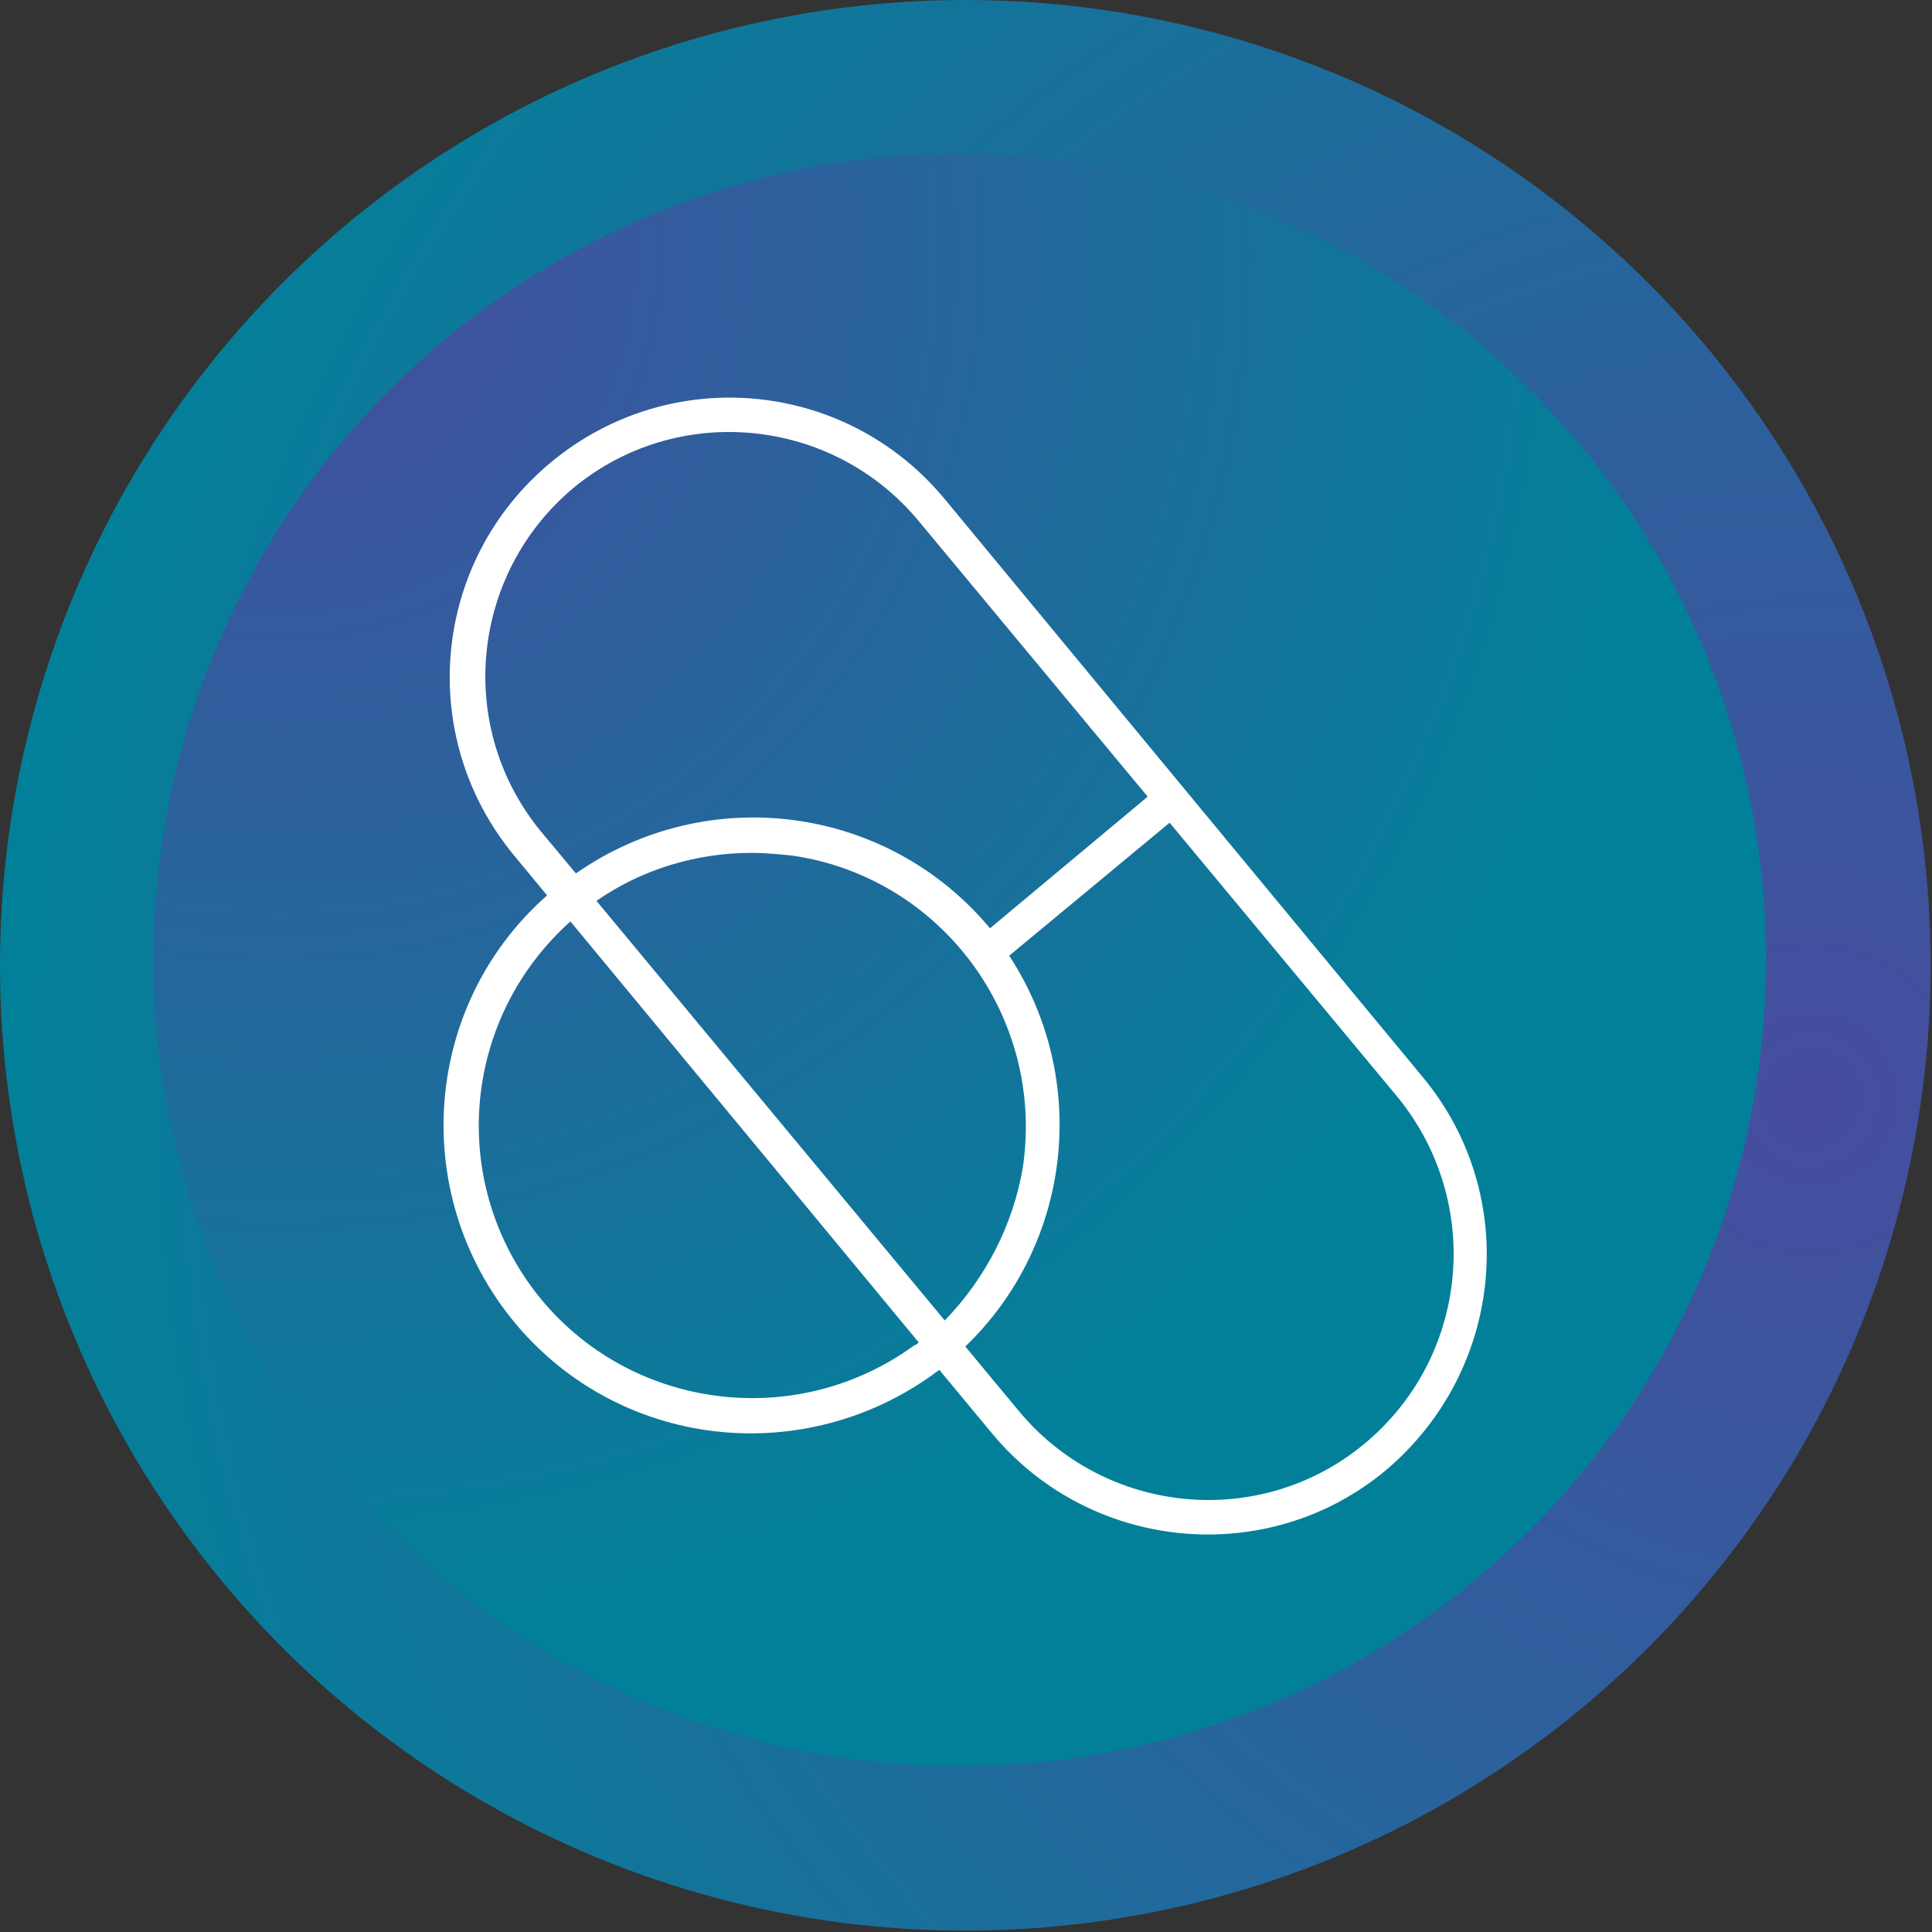 <?xml version="1.0" encoding="UTF-8"?>
<!-- Generator: Adobe Illustrator 28.2.0, SVG Export Plug-In . SVG Version: 6.00 Build 0)  -->
<svg xmlns="http://www.w3.org/2000/svg" xmlns:xlink="http://www.w3.org/1999/xlink" version="1.1" id="FSX_PatientWebsite_Icons_v2_Treatment" x="0px" y="0px" viewBox="0 0 140.9 140.9" style="enable-background:new 0 0 140.9 140.9;" xml:space="preserve">
<rect x="0" y="0" width="140.9" height="140.9" fill="#333333" stroke="none"/>
<style type="text/css">
	.st0{fill:url(#Ellipse_31_00000111171046245704007260000010783420315995883413_);}
	.st1{fill:url(#Ellipse_32_00000054983840936160721470000017344391227872265150_);}
	.st2{fill:#FFFFFF;}
</style>
<g>
	
		<radialGradient id="Ellipse_31_00000089573610713985102760000003147446234950816151_" cx="132.088" cy="9996.202" r="131.855" gradientTransform="matrix(1 0 0 1 0 -9916)" gradientUnits="userSpaceOnUse">
		<stop offset="0" style="stop-color:#474C9F"></stop>
		<stop offset="1" style="stop-color:#038099"></stop>
	</radialGradient>
	
		<ellipse id="Ellipse_31" style="fill:url(#Ellipse_31_00000089573610713985102760000003147446234950816151_);" cx="70.4" cy="70.4" rx="70.4" ry="70.4"></ellipse>
	
		<radialGradient id="Ellipse_32_00000037683085579107962880000011110195089381207680_" cx="-10058.576" cy="2515.501" r="0.847" gradientTransform="matrix(117.58 0 0 -117.58 1182715.75 295793.844)" gradientUnits="userSpaceOnUse">
		<stop offset="0" style="stop-color:#474C9F"></stop>
		<stop offset="1" style="stop-color:#038099"></stop>
	</radialGradient>
	
		<ellipse id="Ellipse_32" style="fill:url(#Ellipse_32_00000037683085579107962880000011110195089381207680_);" cx="70" cy="70" rx="58.8" ry="58.8"></ellipse>
</g>
<path id="Path_209" class="st2" d="M103.8,78.6L68.9,36.4c-7.2-8.7-20-9.9-28.7-2.7s-9.9,20-2.7,28.7l2.4,2.9  C30.6,73.5,29.8,87.7,38,97c7.7,8.7,20.7,10,30.1,3.2c0.1-0.1,0.3-0.2,0.4-0.3l3.9,4.7c7.2,8.6,20.1,9.8,28.7,2.6  C109.7,99.9,110.9,87.2,103.8,78.6L103.8,78.6z M41.8,35.6c7.6-6.3,18.9-5.2,25.2,2.4l16.7,20.1l-11.5,9.6c-7.5-9-20.6-10.7-30.2-4  l-2.5-3C33.2,53.1,34.3,41.9,41.8,35.6L41.8,35.6z M68.9,96.3L43.5,65.7c3.3-2.3,7.3-3.5,11.3-3.5c1,0,2,0.1,3,0.2  C68.7,64,76.2,74.2,74.6,85.1C73.9,89.3,71.9,93.2,68.9,96.3L68.9,96.3z M66.7,98.1c-8.9,6.5-21.4,4.6-27.9-4.2  c-6.1-8.3-4.9-19.8,2.8-26.7L67,97.9C66.9,98,66.8,98.1,66.7,98.1z M99.5,105.3c-7.6,6.3-18.9,5.2-25.2-2.4l-3.9-4.7  c7.8-7.5,9.1-19.5,3.2-28.5L85.3,60L102,80.1C108.2,87.8,107.1,99,99.5,105.3L99.5,105.3z"></path>
</svg>
